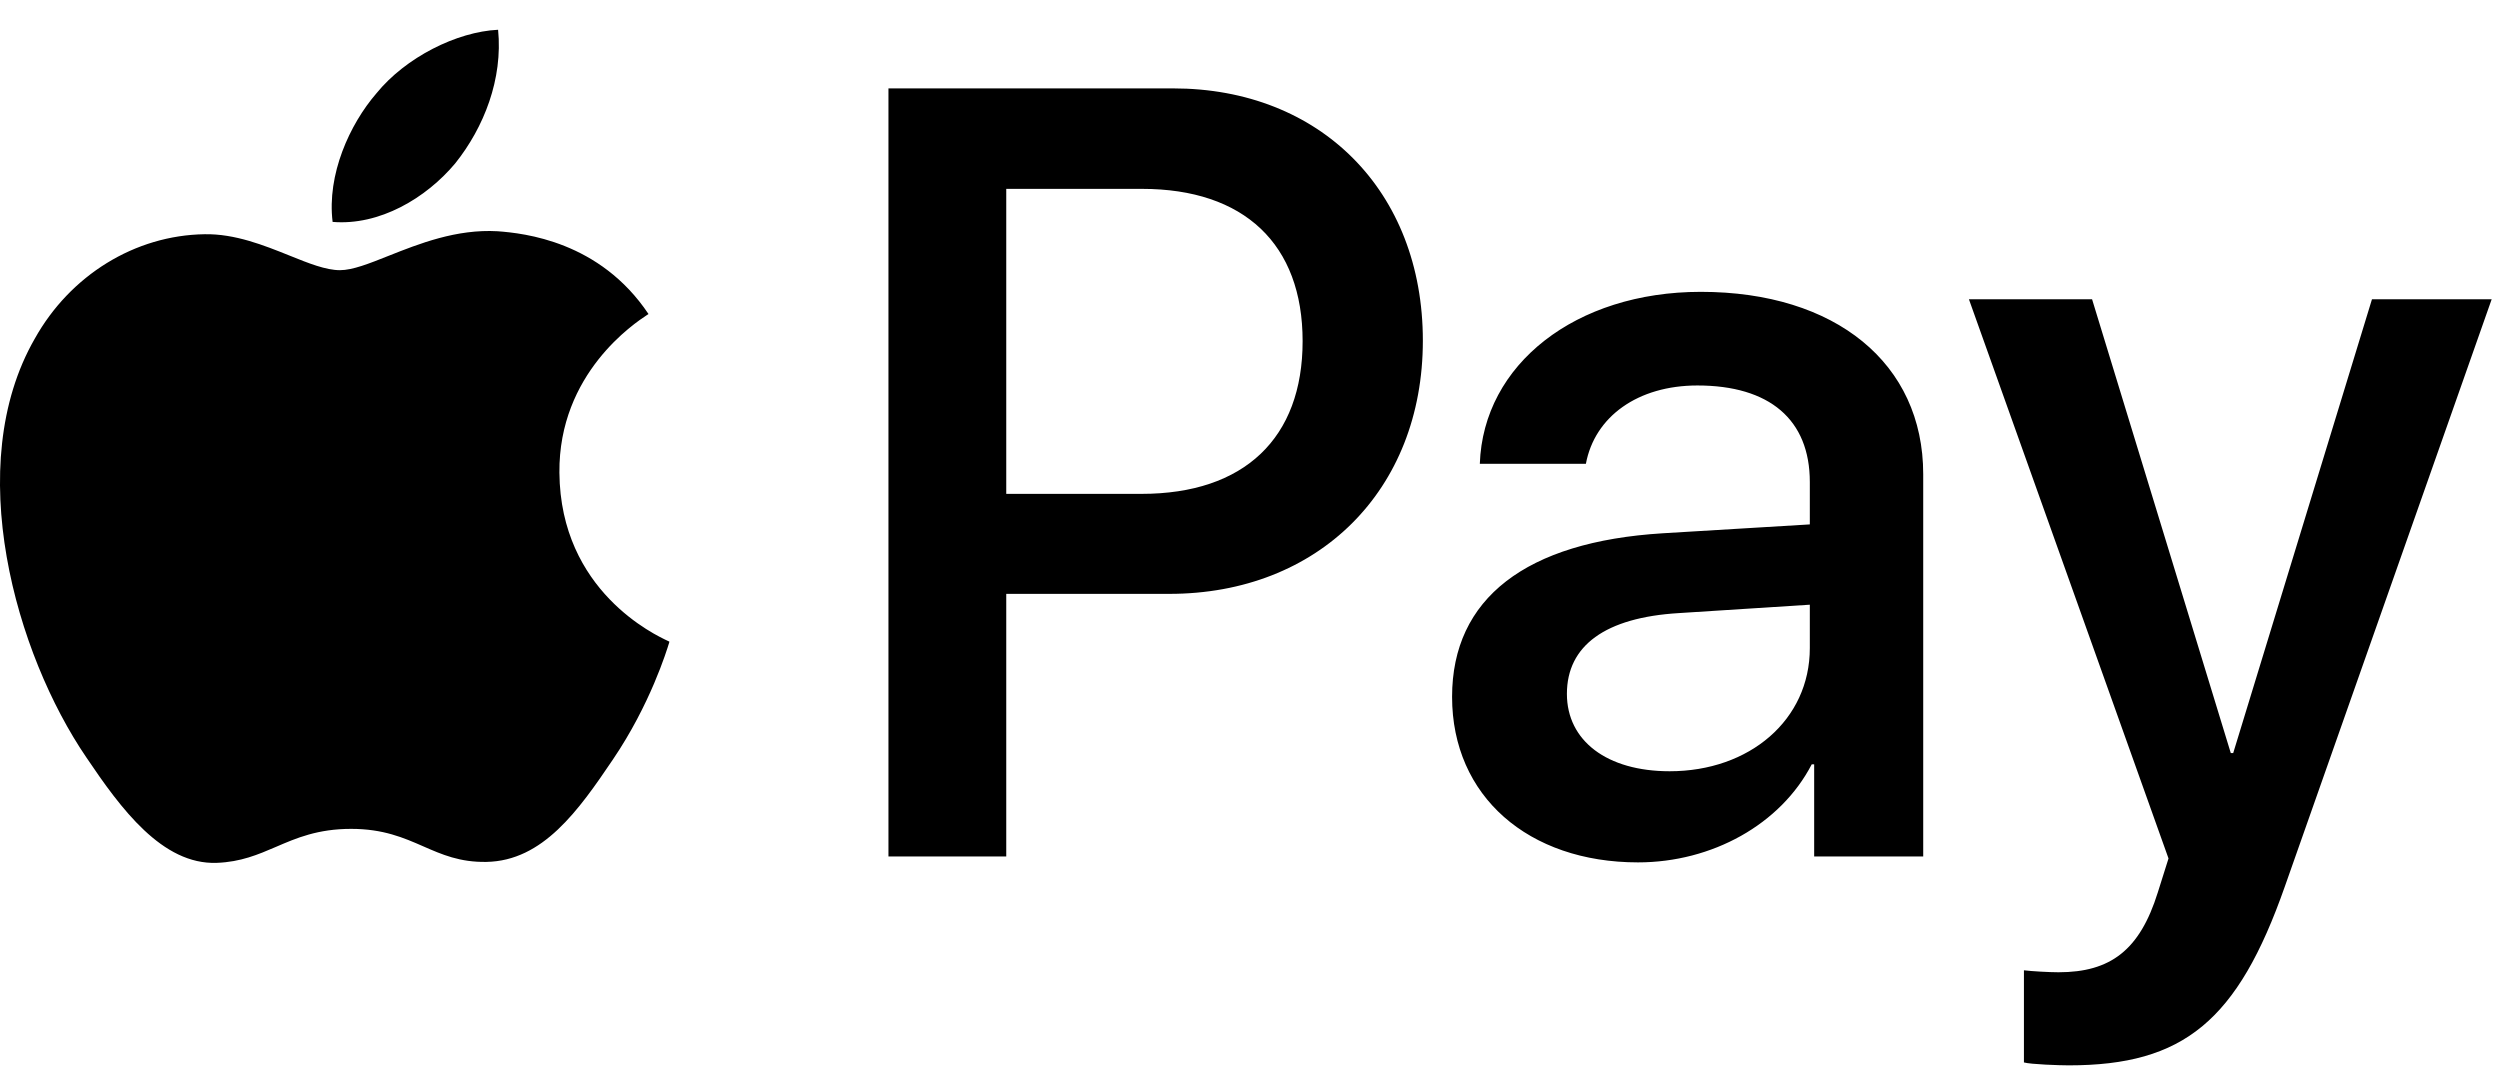 <svg width="42" height="18" viewBox="0 0 42 18" fill="none" xmlns="http://www.w3.org/2000/svg">
<path fill-rule="evenodd" clip-rule="evenodd" d="M5.588 3.728C6.373 3.794 7.158 3.331 7.649 2.743C8.131 2.139 8.45 1.328 8.368 0.5C7.673 0.533 6.815 0.964 6.324 1.568C5.874 2.089 5.49 2.933 5.588 3.728ZM14.926 14.389V1.485H19.709C22.179 1.485 23.904 3.207 23.904 5.723C23.904 8.239 22.146 9.977 19.644 9.977H16.905V14.389H14.926ZM8.36 3.885C7.668 3.845 7.037 4.096 6.528 4.298C6.2 4.429 5.922 4.539 5.711 4.539C5.474 4.539 5.184 4.423 4.86 4.292C4.434 4.121 3.948 3.926 3.438 3.935C2.268 3.952 1.181 4.622 0.584 5.69C-0.643 7.825 0.265 10.987 1.451 12.725C2.031 13.586 2.726 14.53 3.642 14.496C4.045 14.481 4.335 14.357 4.635 14.228C4.98 14.079 5.339 13.925 5.899 13.925C6.44 13.925 6.783 14.075 7.112 14.219C7.425 14.356 7.726 14.488 8.172 14.48C9.12 14.463 9.717 13.619 10.298 12.758C10.924 11.834 11.2 10.933 11.242 10.796C11.244 10.788 11.245 10.783 11.246 10.78C11.245 10.779 11.238 10.775 11.224 10.769C11.015 10.672 9.414 9.93 9.398 7.941C9.383 6.271 10.668 5.425 10.87 5.292C10.883 5.284 10.891 5.279 10.895 5.276C10.077 4.051 8.802 3.918 8.36 3.885ZM27.518 14.488C28.761 14.488 29.914 13.851 30.437 12.841H30.478V14.389H32.31V7.966C32.31 6.104 30.838 4.903 28.573 4.903C26.472 4.903 24.918 6.12 24.861 7.792H26.643C26.791 6.997 27.518 6.476 28.516 6.476C29.726 6.476 30.405 7.047 30.405 8.098V8.81L27.935 8.959C25.638 9.1 24.395 10.052 24.395 11.707C24.395 13.379 25.679 14.488 27.518 14.488ZM28.05 12.957C26.995 12.957 26.324 12.444 26.324 11.657C26.324 10.846 26.97 10.374 28.205 10.3L30.405 10.159V10.888C30.405 12.096 29.391 12.957 28.05 12.957ZM38.385 14.894C37.592 17.153 36.684 17.898 34.755 17.898C34.608 17.898 34.117 17.882 34.002 17.849V16.301C34.125 16.317 34.428 16.334 34.583 16.334C35.458 16.334 35.949 15.961 36.251 14.993L36.431 14.422L33.078 5.028H35.147L37.477 12.651H37.518L39.849 5.028H41.86L38.385 14.894ZM16.905 3.173H19.186C20.903 3.173 21.884 4.101 21.884 5.731C21.884 7.362 20.903 8.297 19.178 8.297H16.905V3.173Z" fill="black"/>
</svg>

